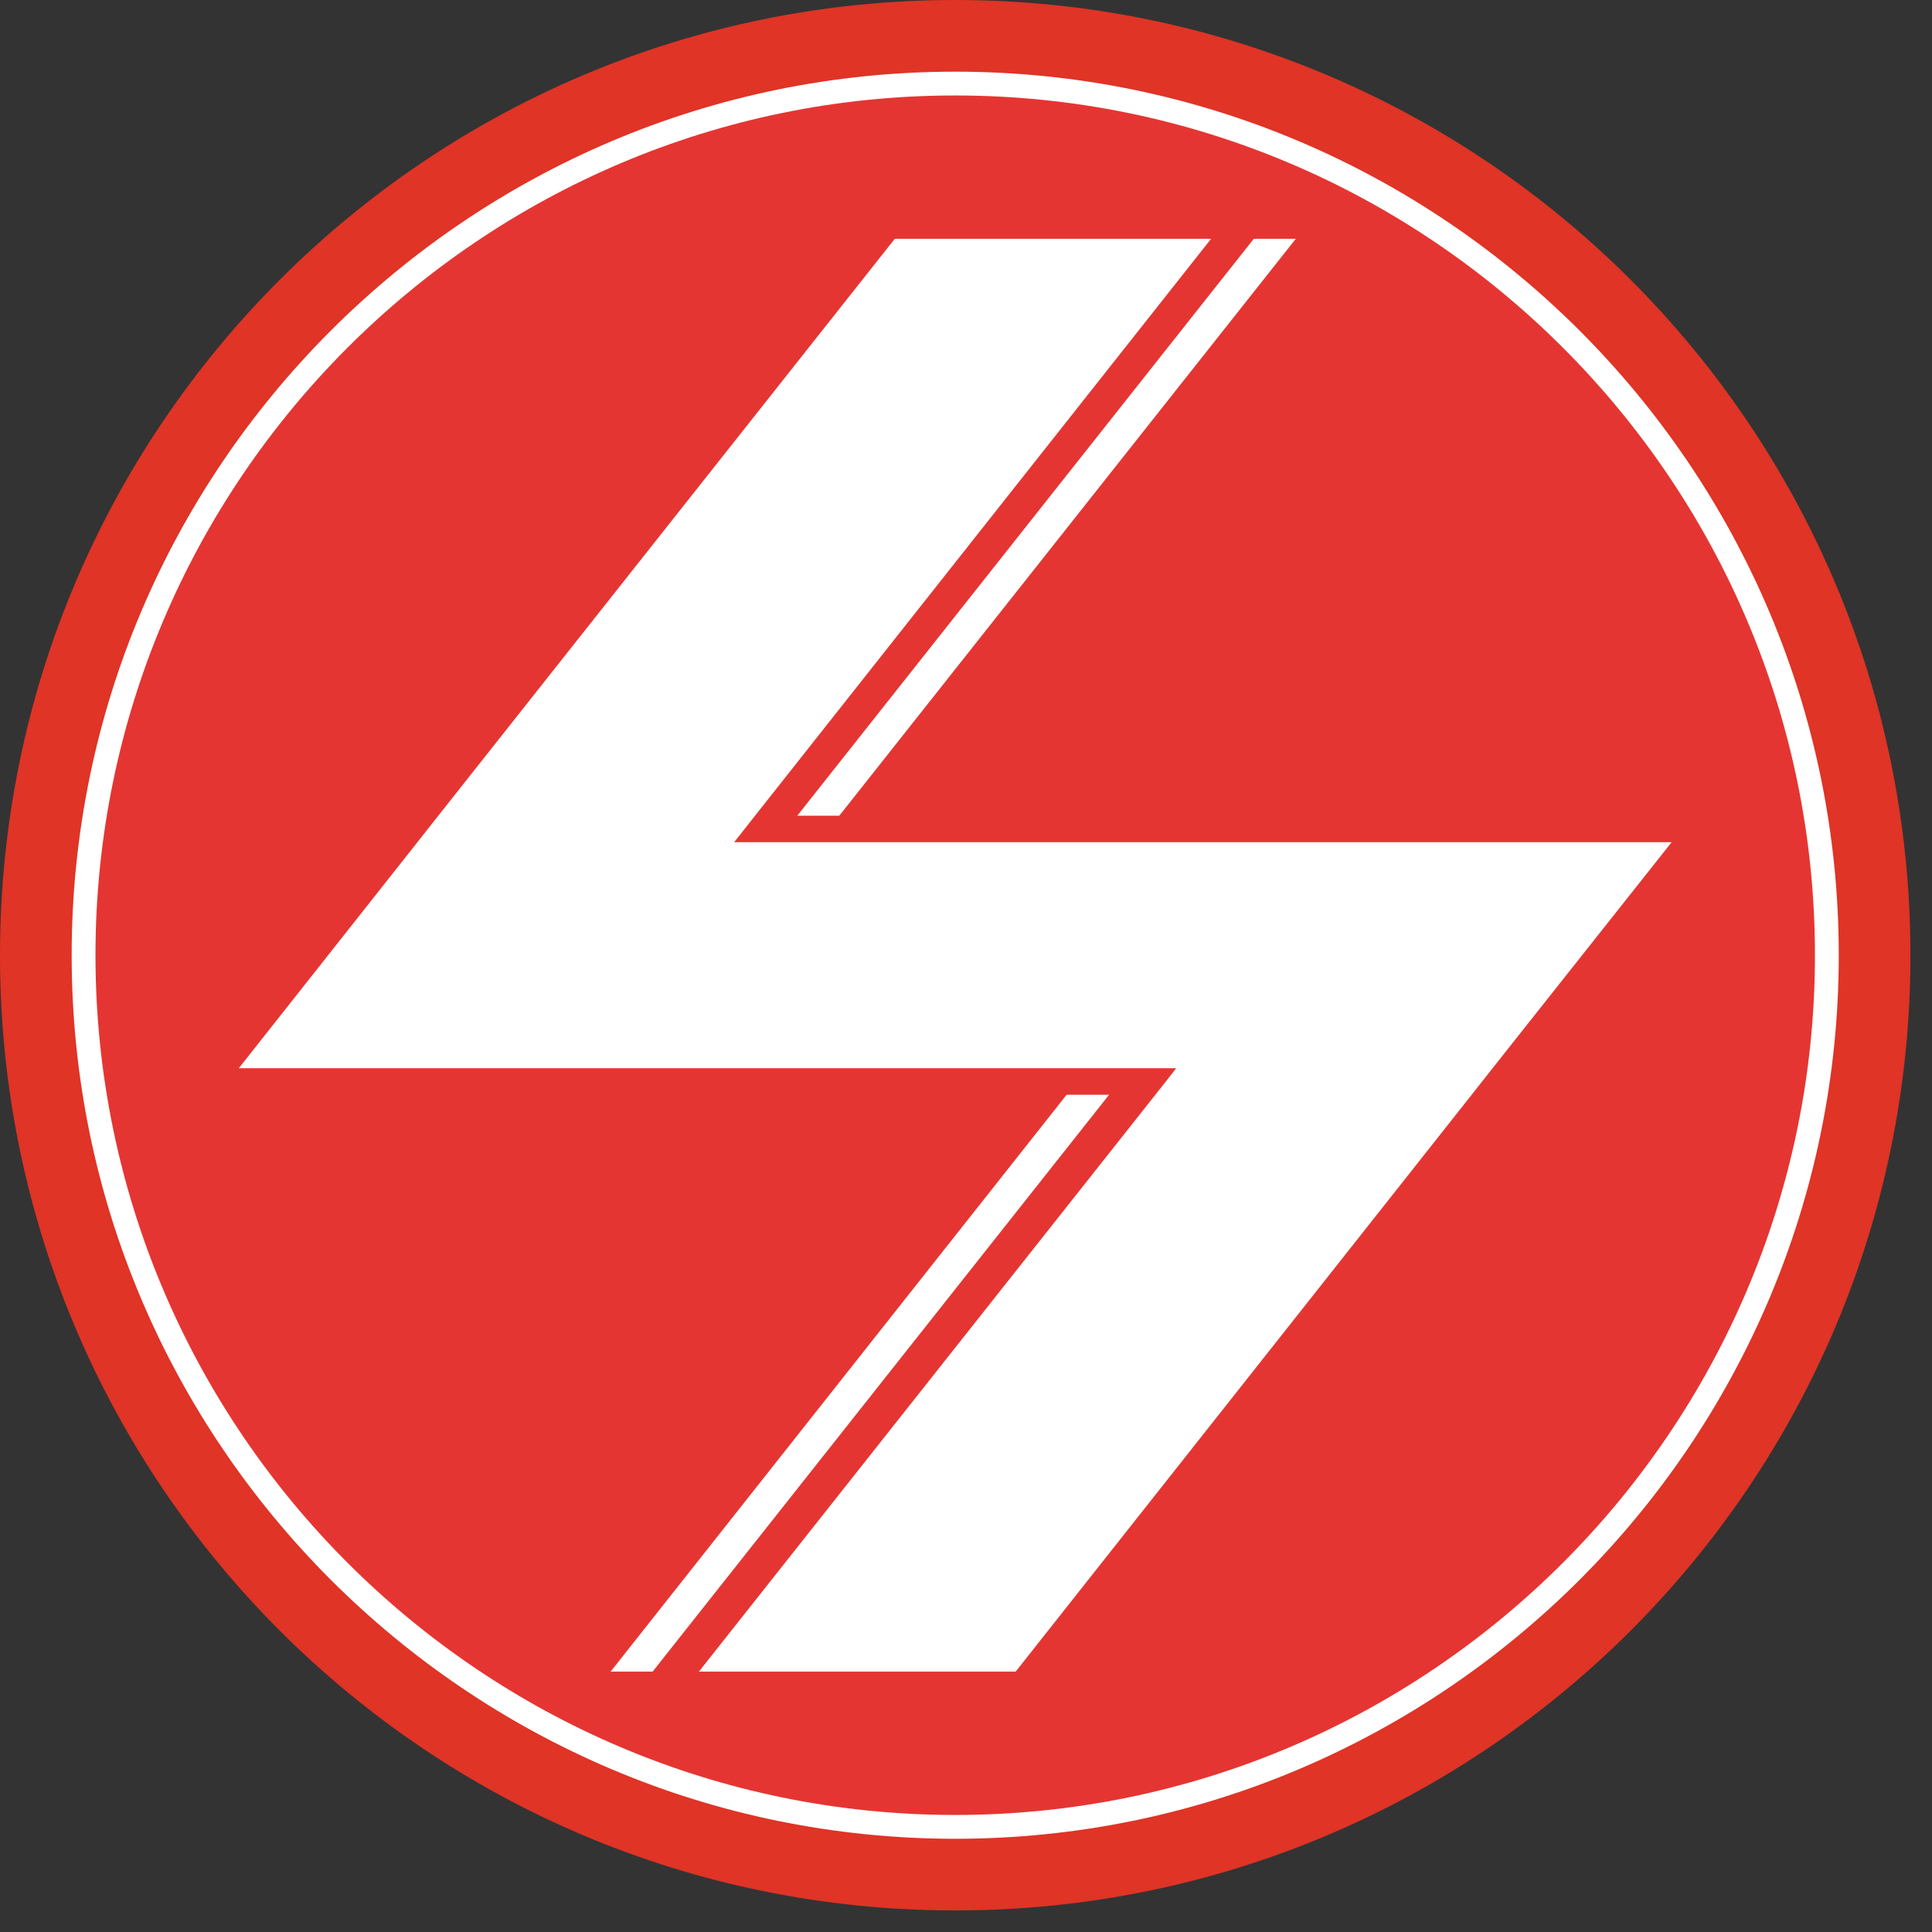 <svg width="86" height="86" viewBox="0 0 86 86" fill="none" xmlns="http://www.w3.org/2000/svg">
<rect x="0" y="0" width="86" height="86" fill="#333333" stroke="none"/>
<path d="M42.52 85.04C66.003 85.04 85.04 66.003 85.04 42.52C85.04 19.037 66.003 0 42.52 0C19.037 0 0 19.037 0 42.52C0 66.003 19.037 85.04 42.52 85.04Z" fill="#DF3426"/>
<path d="M42.52 81.85C20.83 81.85 3.19 64.21 3.19 42.52C3.19 20.83 20.83 3.19 42.52 3.19C64.21 3.19 81.85 20.83 81.85 42.52C81.85 64.21 64.21 81.85 42.52 81.85Z" fill="white"/>
<path d="M42.52 80.79C21.42 80.79 4.25 63.62 4.25 42.52C4.25 21.42 21.42 4.25 42.52 4.25C63.62 4.25 80.79 21.42 80.79 42.52C80.79 63.62 63.62 80.79 42.52 80.79Z" fill="#E53532"/>
<path d="M47.48 48.73L27.18 74.41H29.05L49.37 48.73H47.48Z" fill="white"/>
<path d="M37.36 36.31L57.68 10.63H55.81L35.49 36.31H37.36Z" fill="white"/>
<path d="M74.41 37.49H36.43H34.56H32.68L33.61 36.31L53.91 10.63H39.83L19.51 36.31L18.58 37.49L10.63 47.55H24.71H26.6H28.48H48.59H50.47H52.36L51.43 48.73L31.11 74.41H45.21L65.51 48.73L66.44 47.55L74.41 37.49Z" fill="white"/>
</svg>
